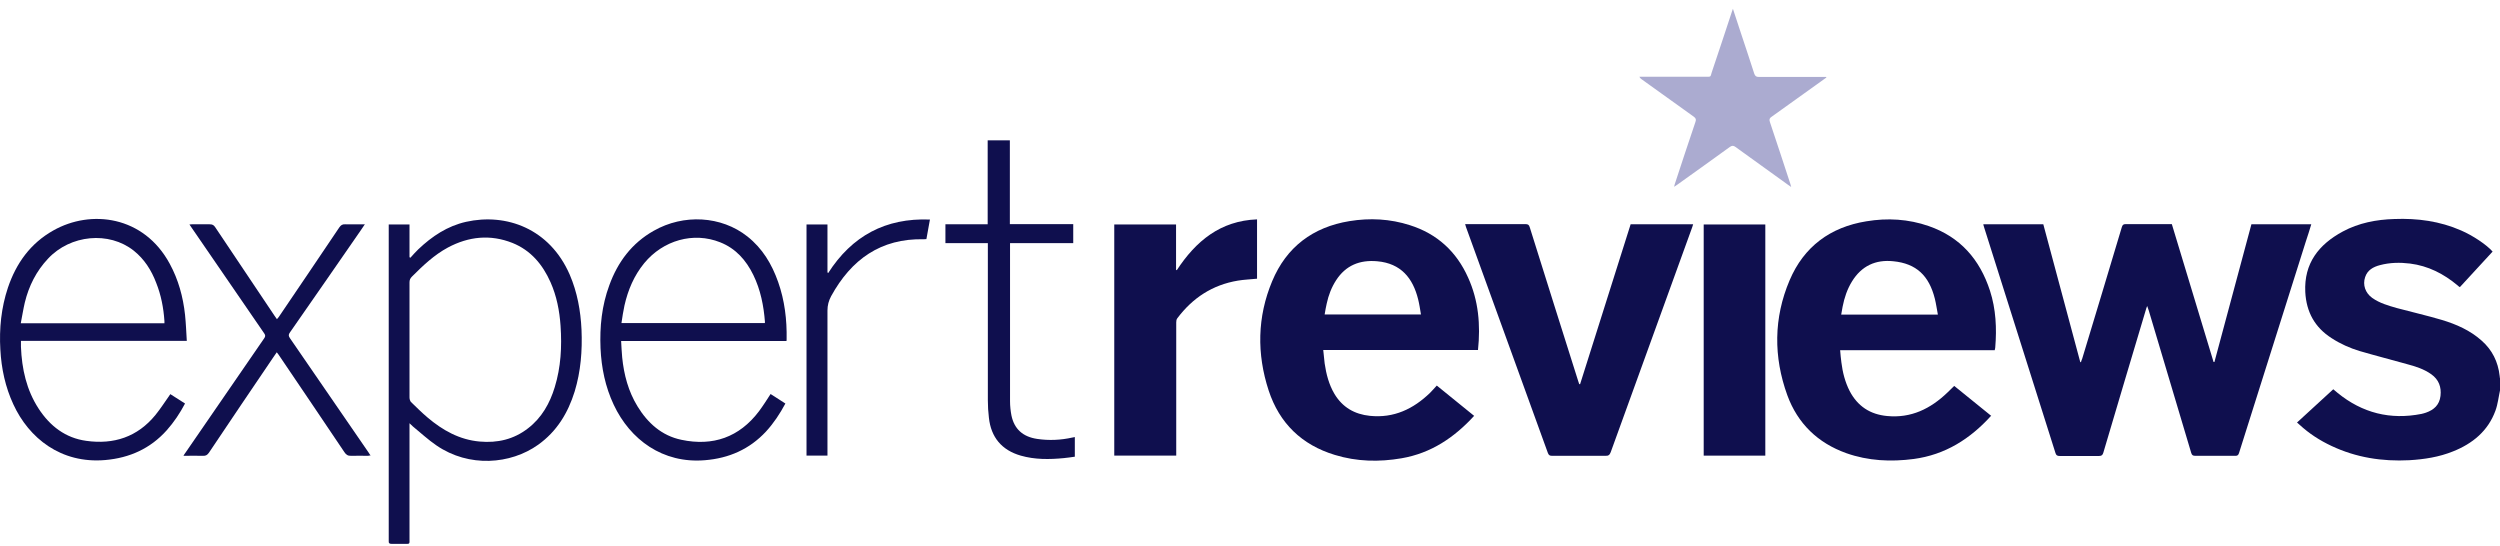 <svg xmlns="http://www.w3.org/2000/svg" width="142" height="31" viewBox="0 0 142 31" fill="none"><g clip-path="url(#clip0_1_3)"><path d="M142.01 22.13C141.92 22.53 141.88 22.95 141.74 23.33C141.32 24.48 140.44 25.2 139.33 25.64C138.54 25.96 137.7 26.09 136.85 26.14C135.31 26.22 133.83 25.99 132.43 25.33C131.77 25.02 131.16 24.63 130.62 24.13C130.57 24.09 130.52 24.05 130.47 24C131.17 23.36 131.84 22.74 132.53 22.11C132.62 22.18 132.7 22.25 132.78 22.32C134.18 23.46 135.77 23.86 137.54 23.51C137.62 23.49 137.71 23.47 137.79 23.44C138.25 23.28 138.56 23 138.62 22.49C138.68 21.98 138.52 21.56 138.1 21.26C137.68 20.96 137.2 20.81 136.71 20.68C135.82 20.43 134.92 20.2 134.03 19.94C133.47 19.77 132.93 19.53 132.44 19.21C131.48 18.6 131 17.72 130.94 16.59C130.86 14.96 131.7 13.89 133.07 13.15C133.98 12.66 134.98 12.47 136 12.44C137.31 12.39 138.58 12.56 139.79 13.09C140.46 13.38 141.24 13.9 141.58 14.29C140.97 14.96 140.35 15.63 139.72 16.31C139.67 16.28 139.63 16.25 139.59 16.21C138.8 15.55 137.92 15.1 136.89 14.97C136.32 14.9 135.74 14.91 135.18 15.06C134.8 15.16 134.47 15.34 134.34 15.74C134.19 16.18 134.35 16.64 134.74 16.92C135.16 17.22 135.66 17.36 136.15 17.5C137 17.73 137.85 17.92 138.69 18.17C139.52 18.42 140.3 18.76 140.96 19.35C141.56 19.88 141.89 20.55 141.98 21.35C141.98 21.42 142 21.5 142.02 21.57V22.09L142.01 22.13Z" fill="#0F0F4E"></path><path d="M112.67 12.74H116.06C116.76 15.35 117.46 17.96 118.16 20.57C118.17 20.57 118.19 20.57 118.2 20.57C118.22 20.5 118.24 20.43 118.27 20.37C119.02 17.88 119.78 15.39 120.52 12.9C120.56 12.77 120.61 12.73 120.74 12.73C121.55 12.73 122.37 12.73 123.18 12.73C123.24 12.73 123.29 12.73 123.36 12.73C124.15 15.35 124.94 17.95 125.73 20.56H125.78C126.48 17.95 127.18 15.34 127.88 12.74H131.28C131.18 13.07 131.08 13.4 130.97 13.72C129.71 17.72 128.44 21.72 127.18 25.72C127.14 25.86 127.08 25.9 126.94 25.89C126.19 25.89 125.44 25.89 124.69 25.89C124.55 25.89 124.5 25.85 124.46 25.72C123.66 23.03 122.86 20.34 122.05 17.64C122.03 17.57 122 17.5 121.96 17.38C121.92 17.48 121.9 17.53 121.89 17.58C121.08 20.29 120.27 23 119.47 25.71C119.43 25.85 119.37 25.9 119.22 25.9C118.48 25.9 117.73 25.9 116.99 25.9C116.85 25.9 116.79 25.86 116.75 25.73C115.95 23.2 115.15 20.67 114.35 18.14C113.8 16.4 113.25 14.66 112.7 12.92C112.68 12.87 112.67 12.81 112.65 12.75L112.67 12.74Z" fill="#0F0F4E"></path><path d="M113.11 23.6C111.91 24.93 110.49 25.83 108.7 26.07C107.4 26.24 106.11 26.18 104.87 25.74C103.25 25.16 102.11 24.06 101.52 22.45C100.73 20.27 100.74 18.06 101.65 15.92C102.46 14.01 103.96 12.9 106.01 12.57C107.21 12.37 108.4 12.44 109.55 12.84C111.34 13.46 112.45 14.73 113.03 16.51C113.37 17.56 113.42 18.65 113.33 19.74C113.33 19.78 113.31 19.83 113.3 19.89H104.52C104.54 20.13 104.56 20.36 104.59 20.58C104.66 21.15 104.8 21.7 105.06 22.21C105.51 23.07 106.22 23.54 107.19 23.63C108.55 23.76 109.65 23.22 110.61 22.3C110.74 22.18 110.86 22.06 111 21.92C111.7 22.48 112.39 23.05 113.1 23.62L113.11 23.6ZM110.07 17.86C110.01 17.55 109.97 17.25 109.9 16.97C109.57 15.65 108.84 14.97 107.55 14.84C106.53 14.73 105.73 15.11 105.19 15.99C104.92 16.43 104.76 16.91 104.66 17.42C104.63 17.57 104.61 17.71 104.58 17.87H110.06L110.07 17.86Z" fill="#0F0F4E"></path><path d="M83.75 23.6C82.61 24.85 81.29 25.74 79.61 26.03C78.33 26.25 77.06 26.22 75.82 25.84C73.94 25.27 72.67 24.04 72.06 22.18C71.38 20.1 71.41 18 72.26 15.97C73.07 14.03 74.57 12.9 76.65 12.56C77.81 12.37 78.96 12.43 80.08 12.79C81.63 13.28 82.73 14.29 83.39 15.77C83.98 17.07 84.1 18.45 83.95 19.88H75.16C75.19 20.15 75.21 20.4 75.24 20.64C75.33 21.25 75.48 21.84 75.8 22.38C76.26 23.14 76.94 23.53 77.81 23.62C79.17 23.76 80.28 23.23 81.23 22.31C81.36 22.18 81.48 22.04 81.61 21.9C82.33 22.49 83.03 23.05 83.73 23.62L83.75 23.6ZM80.71 17.86C80.66 17.56 80.62 17.28 80.55 17C80.25 15.79 79.57 14.96 78.23 14.84C77.24 14.75 76.44 15.07 75.89 15.92C75.63 16.32 75.46 16.77 75.36 17.23C75.31 17.43 75.28 17.64 75.24 17.86H80.72H80.71Z" fill="#0F0F4E"></path><path d="M83.23 12.73C83.91 12.73 84.58 12.73 85.24 12.73C85.71 12.73 86.18 12.73 86.65 12.73C86.79 12.73 86.85 12.77 86.89 12.91C87.8 15.82 88.72 18.73 89.64 21.64C89.66 21.7 89.68 21.76 89.7 21.82C89.72 21.82 89.73 21.82 89.75 21.82C90.71 18.79 91.66 15.77 92.62 12.74H96.17C96.15 12.8 96.14 12.85 96.12 12.9C94.58 17.16 93.03 21.42 91.49 25.68C91.43 25.84 91.36 25.9 91.18 25.89C90.18 25.89 89.17 25.89 88.16 25.89C88.03 25.89 87.97 25.86 87.92 25.73C86.37 21.45 84.82 17.18 83.27 12.9C83.25 12.85 83.24 12.8 83.22 12.73H83.23Z" fill="#0F0F4E"></path><path d="M66.81 25.88H63.29V12.75H66.8V15.32C66.8 15.32 66.82 15.34 66.84 15.35C67.92 13.7 69.31 12.54 71.4 12.46V15.83C71.03 15.87 70.66 15.88 70.31 15.94C68.87 16.18 67.74 16.92 66.87 18.08C66.82 18.14 66.81 18.24 66.81 18.32C66.81 20.76 66.81 23.21 66.81 25.65V25.88Z" fill="#0F0F4E"></path><path d="M23.26 24.02V24.29C23.26 26.39 23.26 28.48 23.26 30.58C23.26 30.93 23.3 30.89 22.94 30.89C22.7 30.89 22.46 30.89 22.23 30.89C22.12 30.89 22.07 30.85 22.08 30.74C22.08 30.7 22.08 30.66 22.08 30.62C22.08 24.75 22.08 18.87 22.08 13V12.75H23.26V14.61C23.26 14.61 23.3 14.63 23.31 14.64C23.46 14.48 23.6 14.31 23.76 14.16C24.54 13.42 25.41 12.84 26.47 12.6C28.75 12.09 31.22 12.98 32.36 15.6C32.79 16.6 32.98 17.65 33.03 18.73C33.08 19.92 32.99 21.09 32.64 22.24C32.26 23.46 31.63 24.5 30.57 25.26C29 26.38 26.64 26.57 24.79 25.3C24.32 24.98 23.89 24.58 23.45 24.22C23.39 24.17 23.34 24.12 23.25 24.03L23.26 24.02ZM23.26 19.29C23.26 20.39 23.26 21.48 23.26 22.58C23.26 22.66 23.29 22.77 23.34 22.83C23.65 23.13 23.95 23.43 24.28 23.71C25.14 24.44 26.1 24.98 27.25 25.08C28.25 25.17 29.18 24.96 29.99 24.33C30.77 23.73 31.23 22.91 31.51 21.99C31.86 20.85 31.92 19.69 31.84 18.51C31.78 17.65 31.62 16.82 31.27 16.03C30.82 15.02 30.15 14.22 29.11 13.8C27.85 13.3 26.62 13.43 25.44 14.06C24.66 14.48 24.02 15.09 23.4 15.71C23.3 15.81 23.26 15.9 23.26 16.04C23.26 17.12 23.26 18.2 23.26 19.28V19.29Z" fill="#0F0F4E"></path><path d="M100.27 25.88H96.77V12.75H100.27V25.88Z" fill="#0F0F4E"></path><path d="M9.68 22.39C9.95 22.56 10.22 22.74 10.51 22.92C10.22 23.47 9.88 23.98 9.47 24.44C8.54 25.48 7.36 26.01 5.98 26.13C3.46 26.35 1.64 24.88 0.76 22.97C0.3 21.98 0.08 20.94 0.02 19.86C-0.05 18.66 0.07 17.48 0.45 16.34C0.92 14.95 1.73 13.82 3.03 13.09C5.17 11.88 8.17 12.26 9.64 14.98C10.13 15.88 10.4 16.86 10.51 17.88C10.56 18.36 10.58 18.85 10.61 19.36H1.19C1.19 19.49 1.19 19.59 1.19 19.7C1.24 20.95 1.5 22.15 2.2 23.22C2.84 24.2 3.72 24.88 4.9 25.04C6.46 25.26 7.81 24.82 8.83 23.57C9.13 23.2 9.39 22.79 9.68 22.38V22.39ZM9.34 18.36C9.34 18.31 9.34 18.27 9.34 18.24C9.29 17.49 9.15 16.76 8.87 16.06C8.6 15.35 8.2 14.72 7.6 14.24C6.19 13.12 4 13.33 2.73 14.69C2.06 15.4 1.64 16.24 1.41 17.18C1.32 17.56 1.26 17.96 1.18 18.36H9.33H9.34Z" fill="#0F0F4E"></path><path d="M44.67 19.37H35.28C35.3 19.69 35.31 20 35.34 20.3C35.44 21.29 35.69 22.23 36.21 23.08C36.79 24.03 37.59 24.75 38.7 24.98C40.49 25.36 41.99 24.84 43.11 23.36C43.34 23.05 43.55 22.72 43.77 22.38C44.04 22.55 44.32 22.73 44.61 22.92C44.3 23.5 43.95 24.03 43.51 24.51C42.57 25.52 41.4 26.03 40.04 26.14C37.64 26.34 35.79 24.97 34.86 22.99C34.38 21.97 34.16 20.89 34.11 19.78C34.06 18.56 34.18 17.36 34.61 16.2C35.09 14.88 35.89 13.81 37.13 13.11C38.83 12.14 40.97 12.26 42.45 13.43C43.31 14.11 43.84 15 44.2 16.02C44.57 17.07 44.7 18.16 44.68 19.27C44.68 19.3 44.68 19.33 44.67 19.37ZM35.3 18.35H43.44C43.44 18.35 43.45 18.31 43.45 18.3C43.38 17.37 43.2 16.46 42.79 15.62C42.38 14.78 41.79 14.11 40.9 13.76C39.39 13.16 37.67 13.64 36.59 14.95C36.01 15.66 35.67 16.47 35.47 17.35C35.4 17.67 35.35 18.01 35.3 18.34V18.35Z" fill="#0F0F4E"></path><path d="M103.73 4.41C103.31 4.71 102.88 5.02 102.46 5.32C101.85 5.76 101.24 6.2 100.63 6.63C100.51 6.71 100.48 6.78 100.53 6.93C100.92 8.1 101.31 9.27 101.69 10.44C101.7 10.48 101.71 10.53 101.74 10.62C101.65 10.56 101.6 10.53 101.55 10.49C100.56 9.78 99.57 9.07 98.58 8.35C98.46 8.26 98.38 8.26 98.25 8.35C97.26 9.07 96.26 9.78 95.27 10.49C95.22 10.52 95.18 10.56 95.09 10.61C95.11 10.52 95.12 10.47 95.14 10.42C95.52 9.25 95.91 8.09 96.3 6.93C96.35 6.79 96.33 6.72 96.21 6.63C95.22 5.92 94.23 5.21 93.24 4.5C93.2 4.47 93.15 4.43 93.12 4.36C93.19 4.36 93.25 4.36 93.32 4.36C94.5 4.36 95.68 4.36 96.86 4.36C97.21 4.36 97.14 4.38 97.23 4.1C97.62 2.95 98 1.79 98.38 0.64C98.39 0.6 98.41 0.56 98.43 0.5C98.6 1.01 98.76 1.5 98.92 1.99C99.16 2.72 99.41 3.45 99.64 4.18C99.69 4.32 99.75 4.37 99.9 4.37C101.11 4.37 102.32 4.37 103.53 4.37C103.6 4.37 103.67 4.37 103.73 4.37C103.73 4.39 103.73 4.4 103.74 4.42L103.73 4.41Z" fill="#ABABD0"></path><path d="M20.73 12.73C20.63 12.87 20.56 12.99 20.48 13.1C19.15 15.03 17.81 16.95 16.47 18.88C16.38 19 16.38 19.08 16.47 19.21C17.96 21.37 19.45 23.54 20.94 25.71C20.97 25.76 21 25.81 21.05 25.87C20.99 25.87 20.95 25.88 20.91 25.89C20.59 25.89 20.27 25.88 19.95 25.89C19.76 25.9 19.66 25.83 19.56 25.68C18.32 23.83 17.07 21.99 15.82 20.14C15.79 20.1 15.77 20.07 15.72 20.01C15.64 20.12 15.57 20.23 15.5 20.33C14.29 22.12 13.07 23.91 11.87 25.71C11.78 25.84 11.69 25.9 11.53 25.89C11.17 25.88 10.81 25.89 10.42 25.89C10.46 25.82 10.49 25.77 10.53 25.72C12.02 23.55 13.52 21.38 15.01 19.21C15.08 19.11 15.08 19.04 15.01 18.94C13.64 16.95 12.28 14.96 10.91 12.97C10.86 12.9 10.82 12.84 10.76 12.75C10.82 12.75 10.86 12.74 10.9 12.74C11.24 12.74 11.57 12.74 11.91 12.74C12.06 12.74 12.14 12.78 12.22 12.9C13.34 14.58 14.47 16.25 15.59 17.93C15.63 17.99 15.68 18.05 15.73 18.13C15.77 18.08 15.8 18.05 15.83 18.01C16.98 16.31 18.13 14.62 19.27 12.92C19.36 12.79 19.45 12.73 19.6 12.74C19.96 12.75 20.32 12.74 20.72 12.74L20.73 12.73Z" fill="#0F0F4E"></path><path d="M56.1 13.81H53.7V12.74H56.1V7.97H57.36V12.73H60.96V13.81H57.37C57.37 13.89 57.37 13.95 57.37 14.01C57.37 16.94 57.37 19.86 57.37 22.79C57.37 23.06 57.4 23.34 57.45 23.6C57.61 24.37 58.1 24.81 58.91 24.93C59.58 25.03 60.25 25 60.92 24.85C60.95 24.85 60.98 24.84 61.01 24.83C61.02 24.83 61.03 24.83 61.05 24.83V25.94C60.84 25.97 60.64 26 60.43 26.02C59.61 26.1 58.78 26.11 57.98 25.88C56.9 25.57 56.29 24.84 56.17 23.73C56.13 23.4 56.11 23.07 56.11 22.74C56.11 19.85 56.11 16.97 56.11 14.08V13.81H56.1Z" fill="#0F0F4E"></path><path d="M47.01 25.88H45.81V12.75H47V15.47C47 15.47 47.02 15.49 47.04 15.51C48.39 13.4 50.3 12.37 52.82 12.47C52.75 12.85 52.69 13.21 52.62 13.58C52.57 13.58 52.52 13.59 52.48 13.59C50.03 13.53 48.35 14.74 47.21 16.82C47.07 17.08 47 17.34 47 17.64C47 20.32 47 22.99 47 25.67C47 25.73 47 25.8 47 25.88H47.01Z" fill="#0F0F4E"></path></g><defs><clipPath id="clip0_1_3"><rect width="142.01" height="30.39" fill="white" transform="translate(0 0.5)"></rect></clipPath></defs></svg>